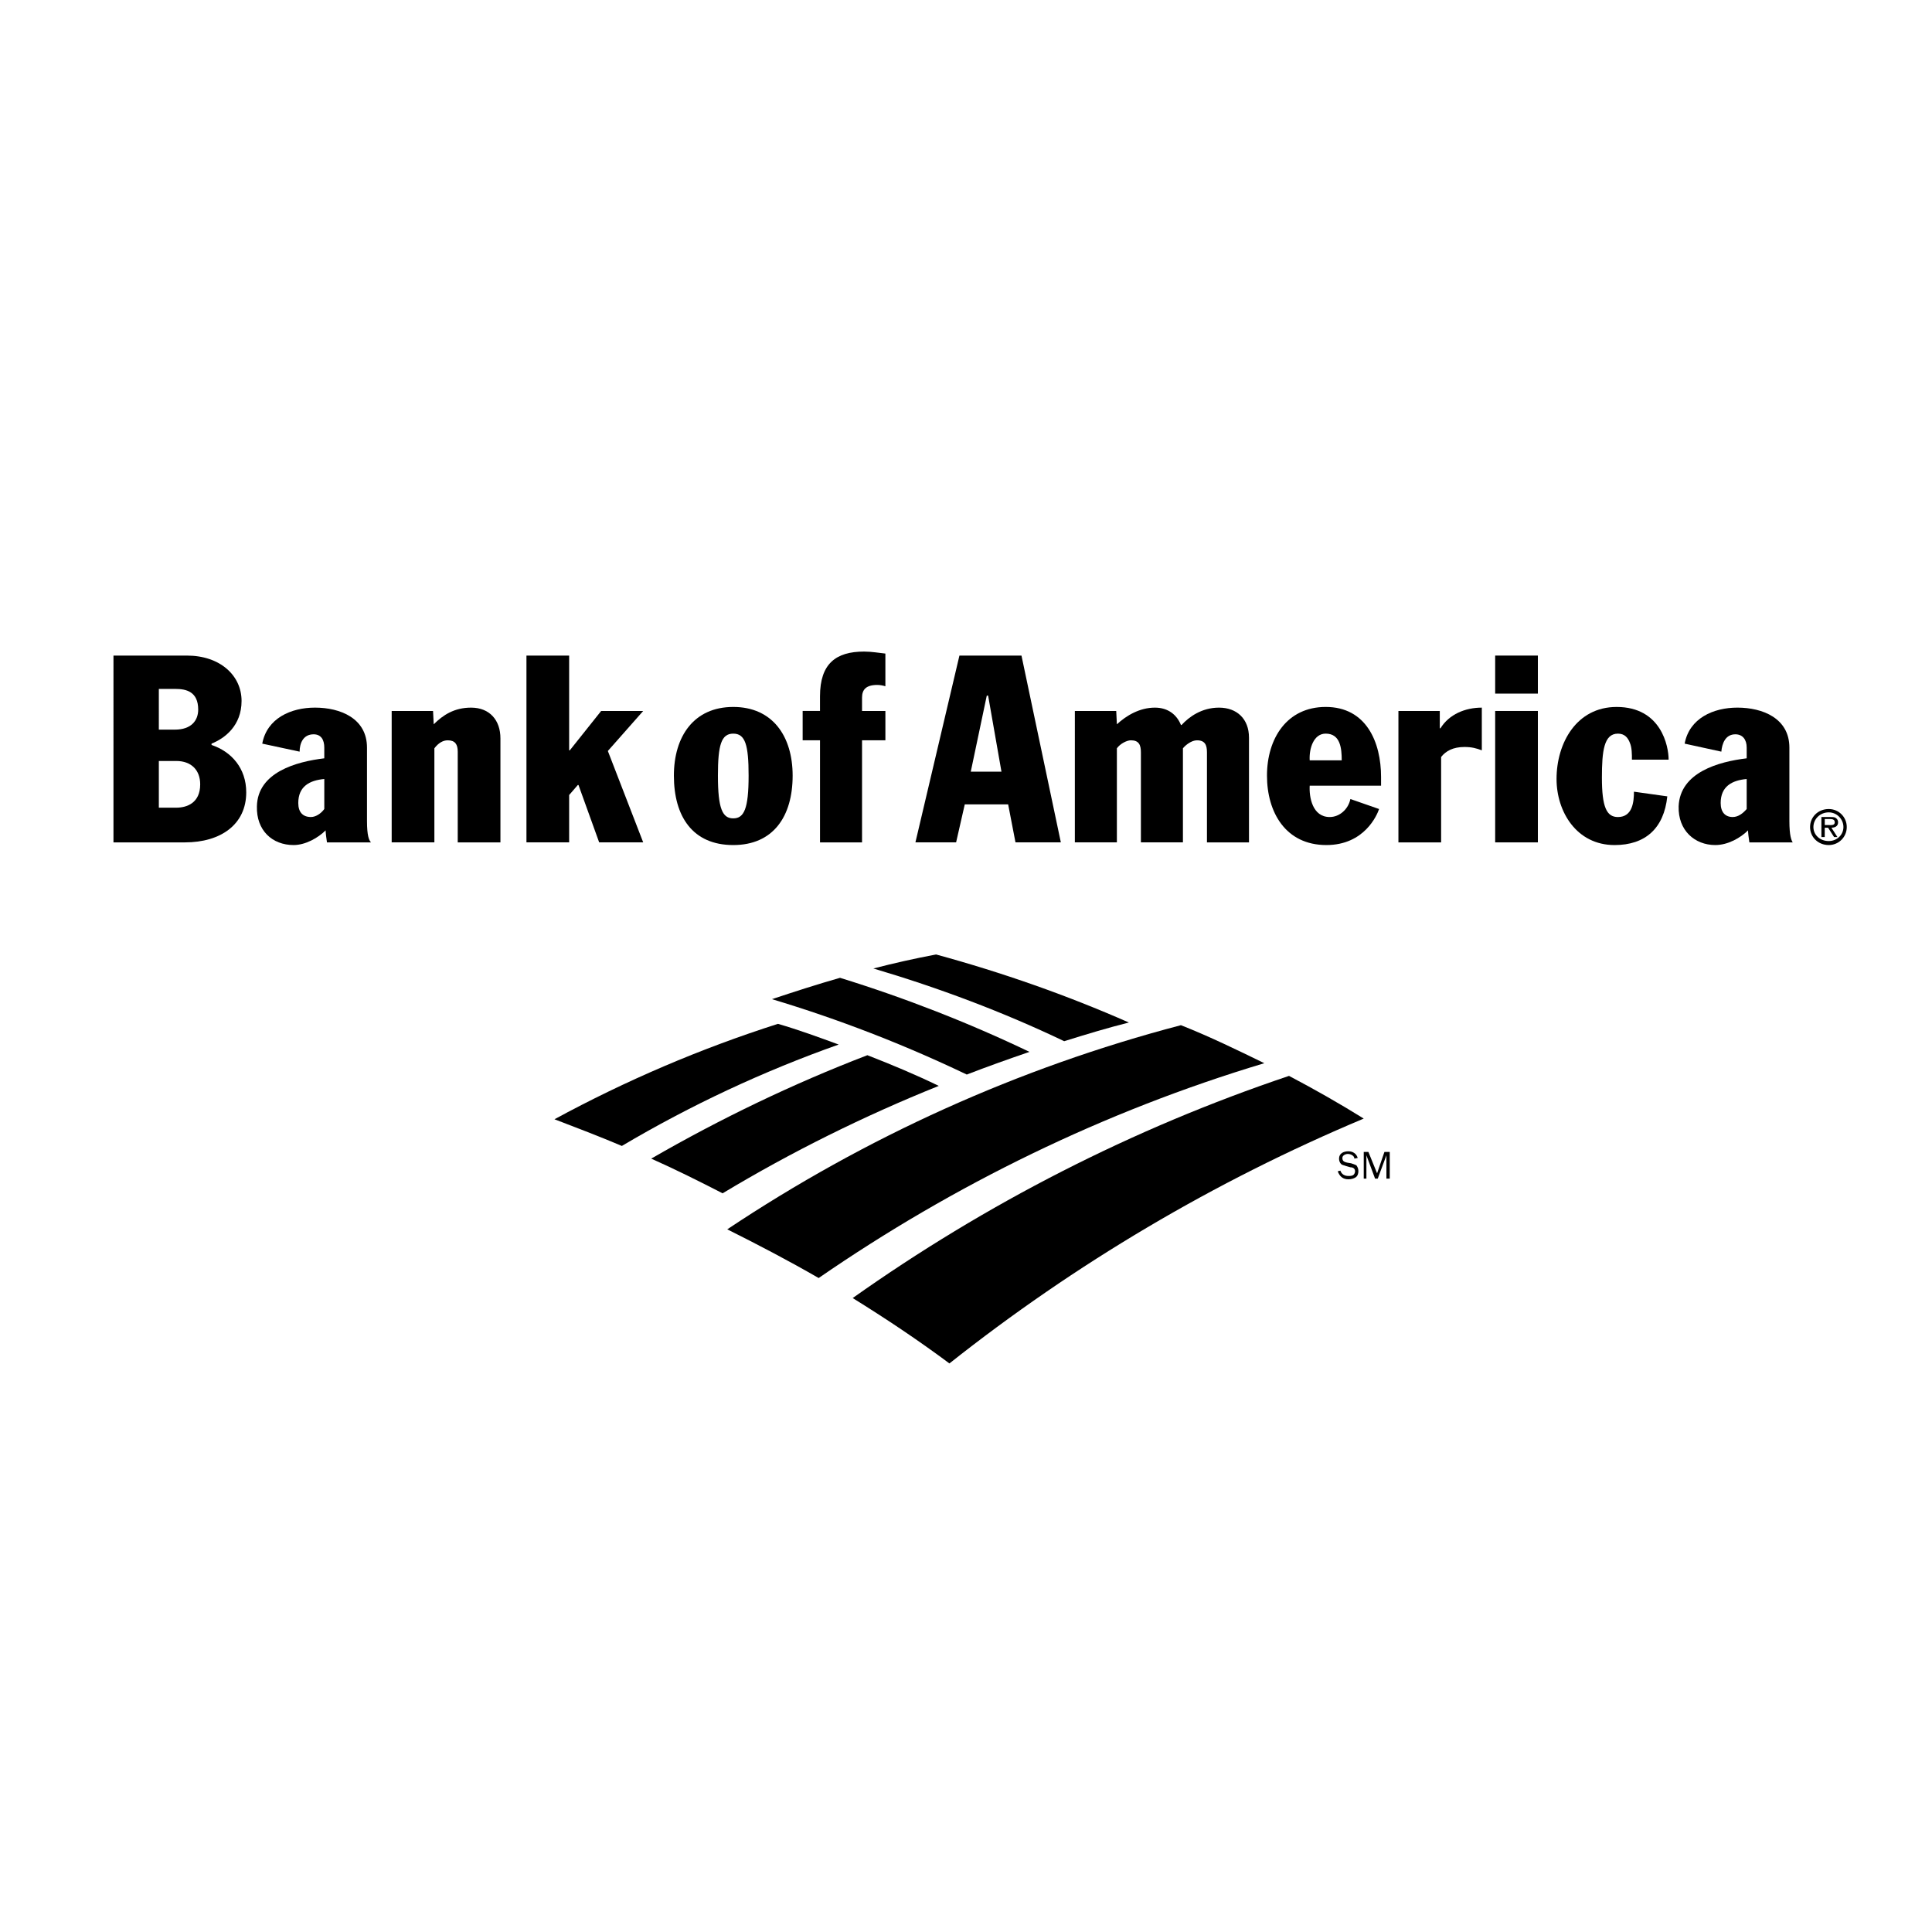 <?xml version="1.0" encoding="utf-8"?>
<!-- Generator: Adobe Illustrator 13.0.0, SVG Export Plug-In . SVG Version: 6.00 Build 14948)  -->
<!DOCTYPE svg PUBLIC "-//W3C//DTD SVG 1.0//EN" "http://www.w3.org/TR/2001/REC-SVG-20010904/DTD/svg10.dtd">
<svg version="1.0" id="Layer_1" xmlns="http://www.w3.org/2000/svg" xmlns:xlink="http://www.w3.org/1999/xlink" x="0px" y="0px"
	 width="192.756px" height="192.756px" viewBox="0 0 192.756 192.756" enable-background="new 0 0 192.756 192.756"
	 xml:space="preserve">
<g>
	<polygon fill-rule="evenodd" clip-rule="evenodd" fill="#FFFFFF" points="0,0 192.756,0 192.756,192.756 0,192.756 0,0 	"/>
	<path fill-rule="evenodd" clip-rule="evenodd" d="M86.538,105.278c2.396,0.932,4.792,1.931,7.122,3.062
		c-7.455,2.996-14.71,6.59-21.566,10.717c-2.33-1.198-4.726-2.396-7.122-3.461C71.894,111.602,79.083,108.141,86.538,105.278
		L86.538,105.278z"/>
	<path fill-rule="evenodd" clip-rule="evenodd" d="M77.618,102.149c-7.722,2.464-15.177,5.658-22.299,9.519
		c2.263,0.865,4.526,1.731,6.723,2.663c6.856-4.061,14.111-7.455,21.633-10.117C81.678,103.481,79.682,102.749,77.618,102.149
		L77.618,102.149z"/>
	<path fill-rule="evenodd" clip-rule="evenodd" d="M133.73,116.794c0.134,0.399,0.466,0.532,0.799,0.532
		c0.199,0,0.399,0,0.532-0.133c0.066-0.067,0.134-0.2,0.134-0.333c0-0.267-0.2-0.399-0.467-0.399l-0.465-0.134
		c-0.134-0.066-0.334-0.066-0.467-0.199s-0.199-0.333-0.199-0.532c0-0.532,0.466-0.732,0.932-0.732c0.399,0,0.799,0.2,0.932,0.665
		l-0.333,0.067c0-0.267-0.332-0.466-0.665-0.466c-0.199,0-0.533,0.133-0.533,0.398c0,0.333,0.2,0.399,0.467,0.467l0.399,0.066
		c0.199,0.066,0.399,0.133,0.532,0.199c0.133,0.2,0.199,0.333,0.199,0.6c0,0.199-0.066,0.466-0.266,0.599
		c-0.2,0.134-0.466,0.2-0.732,0.2c-0.532,0-0.865-0.267-1.064-0.799L133.73,116.794L133.73,116.794z"/>
	<polygon fill-rule="evenodd" clip-rule="evenodd" points="136.326,117.593 136.061,117.593 136.061,114.93 136.526,114.93 
		137.392,117.06 138.124,114.93 138.656,114.93 138.656,117.593 138.323,117.593 138.323,115.263 138.323,115.263 137.458,117.593 
		137.192,117.593 136.326,115.263 136.326,115.263 136.326,117.593 	"/>
	<path fill-rule="evenodd" clip-rule="evenodd" d="M102.712,104.945c-6.124-2.929-12.447-5.392-18.903-7.389
		c-2.33,0.666-4.593,1.398-6.79,2.131c6.656,1.996,13.179,4.526,19.436,7.521C98.519,106.409,100.582,105.678,102.712,104.945
		L102.712,104.945z"/>
	<path fill-rule="evenodd" clip-rule="evenodd" d="M112.63,102.017c-6.19-2.729-12.646-4.992-19.236-6.789
		c-2.13,0.399-4.194,0.865-6.257,1.397c6.523,1.931,12.913,4.326,19.037,7.256C108.304,103.215,110.5,102.549,112.63,102.017
		L112.63,102.017z"/>
	<path fill-rule="evenodd" clip-rule="evenodd" d="M128.605,107.342c-15.643,5.259-30.286,12.78-43.532,22.165
		c3.328,2.063,6.523,4.193,9.651,6.523c12.514-9.918,26.426-18.172,41.336-24.429C133.598,110.07,131.135,108.673,128.605,107.342
		L128.605,107.342z"/>
	<path fill-rule="evenodd" clip-rule="evenodd" d="M117.821,102.283c-16.24,4.26-31.483,11.183-45.262,20.368
		c3.062,1.53,6.124,3.128,9.119,4.858c13.513-9.318,28.489-16.641,44.464-21.433C123.413,104.746,120.685,103.415,117.821,102.283
		L117.821,102.283z"/>
	<path fill-rule="evenodd" clip-rule="evenodd" d="M73.158,70.532c3.927,0,5.924,2.929,5.924,6.856c0,4.061-1.931,6.923-5.924,6.923
		c-4.061,0-5.924-2.862-5.924-6.923C67.234,73.461,69.231,70.532,73.158,70.532L73.158,70.532z M73.158,81.649
		c1.065,0,1.531-0.933,1.531-4.261c0-3.062-0.333-4.193-1.531-4.193c-1.198,0-1.531,1.131-1.531,4.193
		C71.627,80.716,72.093,81.649,73.158,81.649L73.158,81.649z"/>
	<path fill-rule="evenodd" clip-rule="evenodd" d="M81.812,73.86h-1.731v-2.929h1.731v-1.464c0-3.261,1.598-4.459,4.393-4.459
		c0.799,0,1.464,0.133,2.13,0.199v3.262c-0.2-0.067-0.533-0.133-0.798-0.133c-1.132,0-1.531,0.466-1.531,1.264v1.332h2.33v2.929
		h-2.33v10.184h-4.193V73.86L81.812,73.86z"/>
	<path fill-rule="evenodd" clip-rule="evenodd" d="M32.355,74.593c0-0.799-0.333-1.331-1.065-1.331c-1.065,0-1.397,0.932-1.397,1.73
		l-3.728-0.799c0.466-2.53,2.862-3.594,5.258-3.594c2.529,0,5.192,1.064,5.192,3.994v7.322c0,1.464,0.2,1.93,0.399,2.13h-4.393
		c-0.066-0.399-0.133-0.998-0.133-1.198c-0.732,0.732-1.997,1.464-3.195,1.464c-2.13,0-3.728-1.464-3.661-3.861
		c0.066-3.395,3.927-4.459,6.722-4.792V74.593L32.355,74.593z M32.355,77.721c-1.464,0.133-2.596,0.732-2.596,2.396
		c0,0.931,0.466,1.397,1.265,1.397c0.466,0,0.999-0.333,1.331-0.799V77.721L32.355,77.721z"/>
	<path fill-rule="evenodd" clip-rule="evenodd" d="M43.338,74.659v9.385h-4.26V70.932h4.127l0.066,1.332l0,0
		c0.932-0.932,2.063-1.664,3.728-1.664c1.864,0,2.929,1.265,2.929,3.062v10.383h-4.26v-9.052c0-0.732-0.267-1.132-0.999-1.132
		C44.204,73.86,43.737,74.127,43.338,74.659L43.338,74.659z"/>
	<polygon fill-rule="evenodd" clip-rule="evenodd" points="52.524,65.407 56.784,65.407 56.784,74.859 56.85,74.859 59.979,70.932 
		64.172,70.932 60.645,74.926 64.172,84.044 59.779,84.044 57.716,78.32 57.649,78.32 56.784,79.319 56.784,84.044 52.524,84.044 
		52.524,65.407 	"/>
	<path fill-rule="evenodd" clip-rule="evenodd" d="M21.106,74.326c1.997,0.666,3.461,2.33,3.461,4.727
		c0,3.195-2.529,4.992-6.124,4.992h-7.122V65.407h7.322c3.328,0,5.458,1.997,5.458,4.526c0,2.462-1.664,3.728-2.995,4.26V74.326
		L21.106,74.326z M15.848,80.583h1.73c1.065,0,2.396-0.466,2.396-2.33c0-1.398-0.865-2.33-2.396-2.33h-1.73V80.583L15.848,80.583z
		 M15.848,72.795h1.597c1.664,0,2.33-0.932,2.33-1.997c0-1.797-1.198-2.063-2.263-2.063h-1.664V72.795L15.848,72.795z"/>
	<path fill-rule="evenodd" clip-rule="evenodd" d="M174.268,74.593c0-0.799-0.399-1.331-1.132-1.331
		c-0.998,0-1.331,0.932-1.397,1.73l-3.661-0.799c0.466-2.53,2.862-3.594,5.259-3.594c2.529,0,5.191,1.064,5.191,3.994v7.322
		c0,1.464,0.2,1.93,0.333,2.13h-4.326c-0.067-0.399-0.134-0.998-0.134-1.198c-0.732,0.732-1.997,1.464-3.262,1.464
		c-2.062,0-3.727-1.464-3.661-3.861c0.134-3.395,3.994-4.459,6.79-4.792V74.593L174.268,74.593z M174.268,77.721
		c-1.465,0.133-2.596,0.732-2.596,2.396c0,0.931,0.466,1.397,1.198,1.397c0.532,0,0.998-0.333,1.397-0.799V77.721L174.268,77.721z"
		/>
	<path fill-rule="evenodd" clip-rule="evenodd" d="M130.669,78.387c-0.067,1.132,0.266,3.128,1.997,3.128
		c0.998,0,1.863-0.799,2.062-1.797l2.863,0.998c-0.2,0.6-1.465,3.595-5.259,3.595c-4.061,0-5.925-3.262-5.925-6.923
		c0-3.727,1.998-6.856,5.858-6.856c4.06,0,5.524,3.528,5.524,6.989v0.865H130.669L130.669,78.387z M133.864,75.857
		c0-1.198-0.134-2.663-1.598-2.663c-1.198,0-1.665,1.464-1.598,2.663H133.864L133.864,75.857z"/>
	<polygon fill-rule="evenodd" clip-rule="evenodd" points="149.173,70.932 153.434,70.932 153.434,84.044 149.173,84.044 
		149.173,70.932 	"/>
	<polygon fill-rule="evenodd" clip-rule="evenodd" points="149.173,65.407 153.434,65.407 153.434,69.201 149.173,69.201 
		149.173,65.407 	"/>
	<path fill-rule="evenodd" clip-rule="evenodd" d="M162.818,75.791c0-0.532,0-1.198-0.199-1.664c-0.2-0.533-0.532-0.932-1.198-0.932
		c-1.397,0-1.598,1.731-1.598,4.394c0,2.929,0.466,3.927,1.598,3.927c1.464,0,1.598-1.531,1.598-2.529l3.328,0.466
		c-0.333,3.195-2.197,4.859-5.259,4.859c-3.794,0-5.791-3.328-5.791-6.59c0-3.594,1.997-7.189,5.991-7.189
		c4.46,0,5.191,3.928,5.191,5.258H162.818L162.818,75.791z"/>
	<path fill-rule="evenodd" clip-rule="evenodd" d="M95.723,65.407h6.19l3.928,18.637h-4.526l-0.732-3.793h-4.327l-0.865,3.793h-4.06
		L95.723,65.407L95.723,65.407z M96.854,76.989h3.062l-1.331-7.588h-0.134L96.854,76.989L96.854,76.989z"/>
	<path fill-rule="evenodd" clip-rule="evenodd" d="M139.521,70.932h4.127v1.731h0.066c0.865-1.398,2.463-2.063,4.127-2.063v4.26
		c-0.532-0.2-0.998-0.333-1.73-0.333c-1.132,0-1.864,0.399-2.33,0.998v8.52h-4.26V70.932L139.521,70.932z"/>
	<path fill-rule="evenodd" clip-rule="evenodd" d="M118.021,74.659v9.385h-4.193v-8.986c0-0.732-0.199-1.198-0.998-1.198
		c-0.399,0-1.065,0.333-1.398,0.799v9.385h-4.193V70.932h4.127l0.066,1.332l0,0c0.933-0.865,2.264-1.664,3.795-1.664
		c1.331,0,2.196,0.732,2.595,1.73h0.067c0.732-0.799,1.997-1.73,3.728-1.73c1.797,0,2.995,1.131,2.995,2.995v10.45h-4.193v-8.986
		c0-0.732-0.2-1.198-0.998-1.198C118.887,73.86,118.288,74.326,118.021,74.659L118.021,74.659z"/>
	<path fill-rule="evenodd" clip-rule="evenodd" d="M180.591,82.514c0-0.999,0.799-1.797,1.864-1.797
		c0.998,0,1.797,0.799,1.797,1.797s-0.799,1.797-1.797,1.797C181.39,84.311,180.591,83.512,180.591,82.514L180.591,82.514z
		 M180.924,82.514c0,0.799,0.666,1.398,1.531,1.398c0.798,0,1.464-0.599,1.464-1.398c0-0.798-0.666-1.465-1.464-1.465
		C181.59,81.049,180.924,81.715,180.924,82.514L180.924,82.514z"/>
	<path fill-rule="evenodd" clip-rule="evenodd" d="M183.32,83.512h-0.333l-0.599-0.932h-0.333v0.932h-0.333v-1.997h0.932
		c0.133,0,0.333,0,0.466,0.067c0.2,0.133,0.267,0.266,0.267,0.466c0,0.399-0.333,0.532-0.666,0.532L183.32,83.512L183.32,83.512z
		 M182.389,82.314c0.266,0,0.665,0.066,0.665-0.266c0-0.267-0.2-0.333-0.466-0.333h-0.532v0.599H182.389L182.389,82.314z"/>
</g>
</svg>
